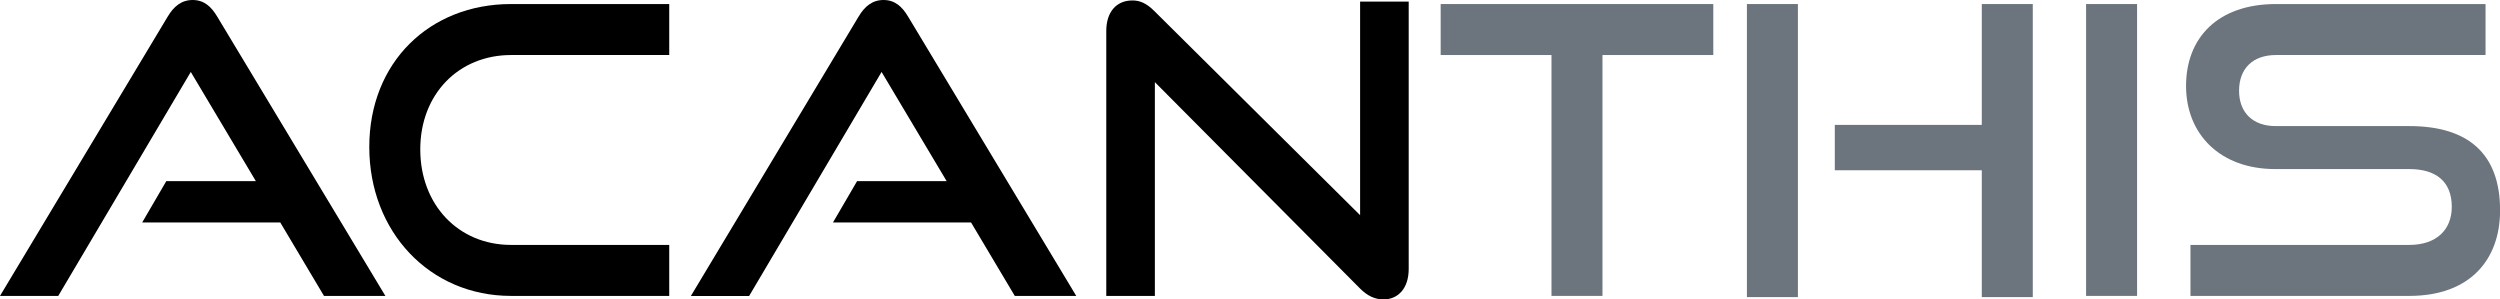 <?xml version="1.0" encoding="UTF-8"?><svg id="Layer_2" xmlns="http://www.w3.org/2000/svg" viewBox="0 0 333.89 40"><defs><style>.cls-1{fill:#6c757d;}</style></defs><g id="Layer_2-2"><path d="m43.27,39.52l-5.84-9.81h-18.44l3.22-5.52h11.96l-8.69-14.58L7.78,39.52H0L22.41,2.2c.8-1.34,1.82-2.2,3.32-2.2s2.47.86,3.27,2.2l22.47,37.32h-8.2Z"/><path d="m68.25,39.52c-10.88,0-18.93-8.58-18.93-19.89S57.37.54,68.25.54h21.13v6.81h-21.13c-6.97,0-12.12,5.2-12.12,12.6s5.09,12.76,12.12,12.76h21.13v6.81h-21.13Z"/><path d="m135.53,39.52l-5.84-9.81h-18.44l3.22-5.52h11.96l-8.69-14.58-17.69,29.92h-7.78L114.68,2.2c.8-1.34,1.82-2.2,3.32-2.2s2.47.86,3.27,2.2l22.47,37.32h-8.2Z"/><path d="m154.24,10.99v28.53h-6.49V4.13c0-2.52,1.34-4.07,3.49-4.07,1.02,0,1.88.38,2.9,1.39l27.51,27.29V.21h6.49v35.71c0,2.57-1.39,4.07-3.38,4.07-1.13,0-2.14-.48-3.11-1.45l-27.4-27.56Z"/><path class="cls-1" d="m207.21,39.52V7.35h-14.8V.54h36.41v6.81h-14.8v32.17h-6.81Z"/><path class="cls-1" d="m233.31,39.68V.54h6.81v39.14h-6.81Zm31.37,0v-16.94h-19.63v-6.06h19.63V.54h6.81v39.14h-6.81Z"/><path class="cls-1" d="m278.61,39.52V.54h6.81v38.98h-6.81Z"/><path class="cls-1" d="m292.55,39.52v-6.81h29.22c3.65,0,5.68-2.04,5.68-5.09,0-3.32-2.04-5.04-5.68-5.04h-17.91c-7.35,0-11.9-4.66-11.9-11.1s4.24-10.94,12.01-10.94h27.99v6.81h-27.99c-3.11,0-4.93,1.82-4.93,4.77s1.88,4.72,4.88,4.72h17.86c7.88,0,12.12,3.7,12.12,11.26,0,6.54-3.97,11.42-12.12,11.42h-29.22Z"/></g></svg>